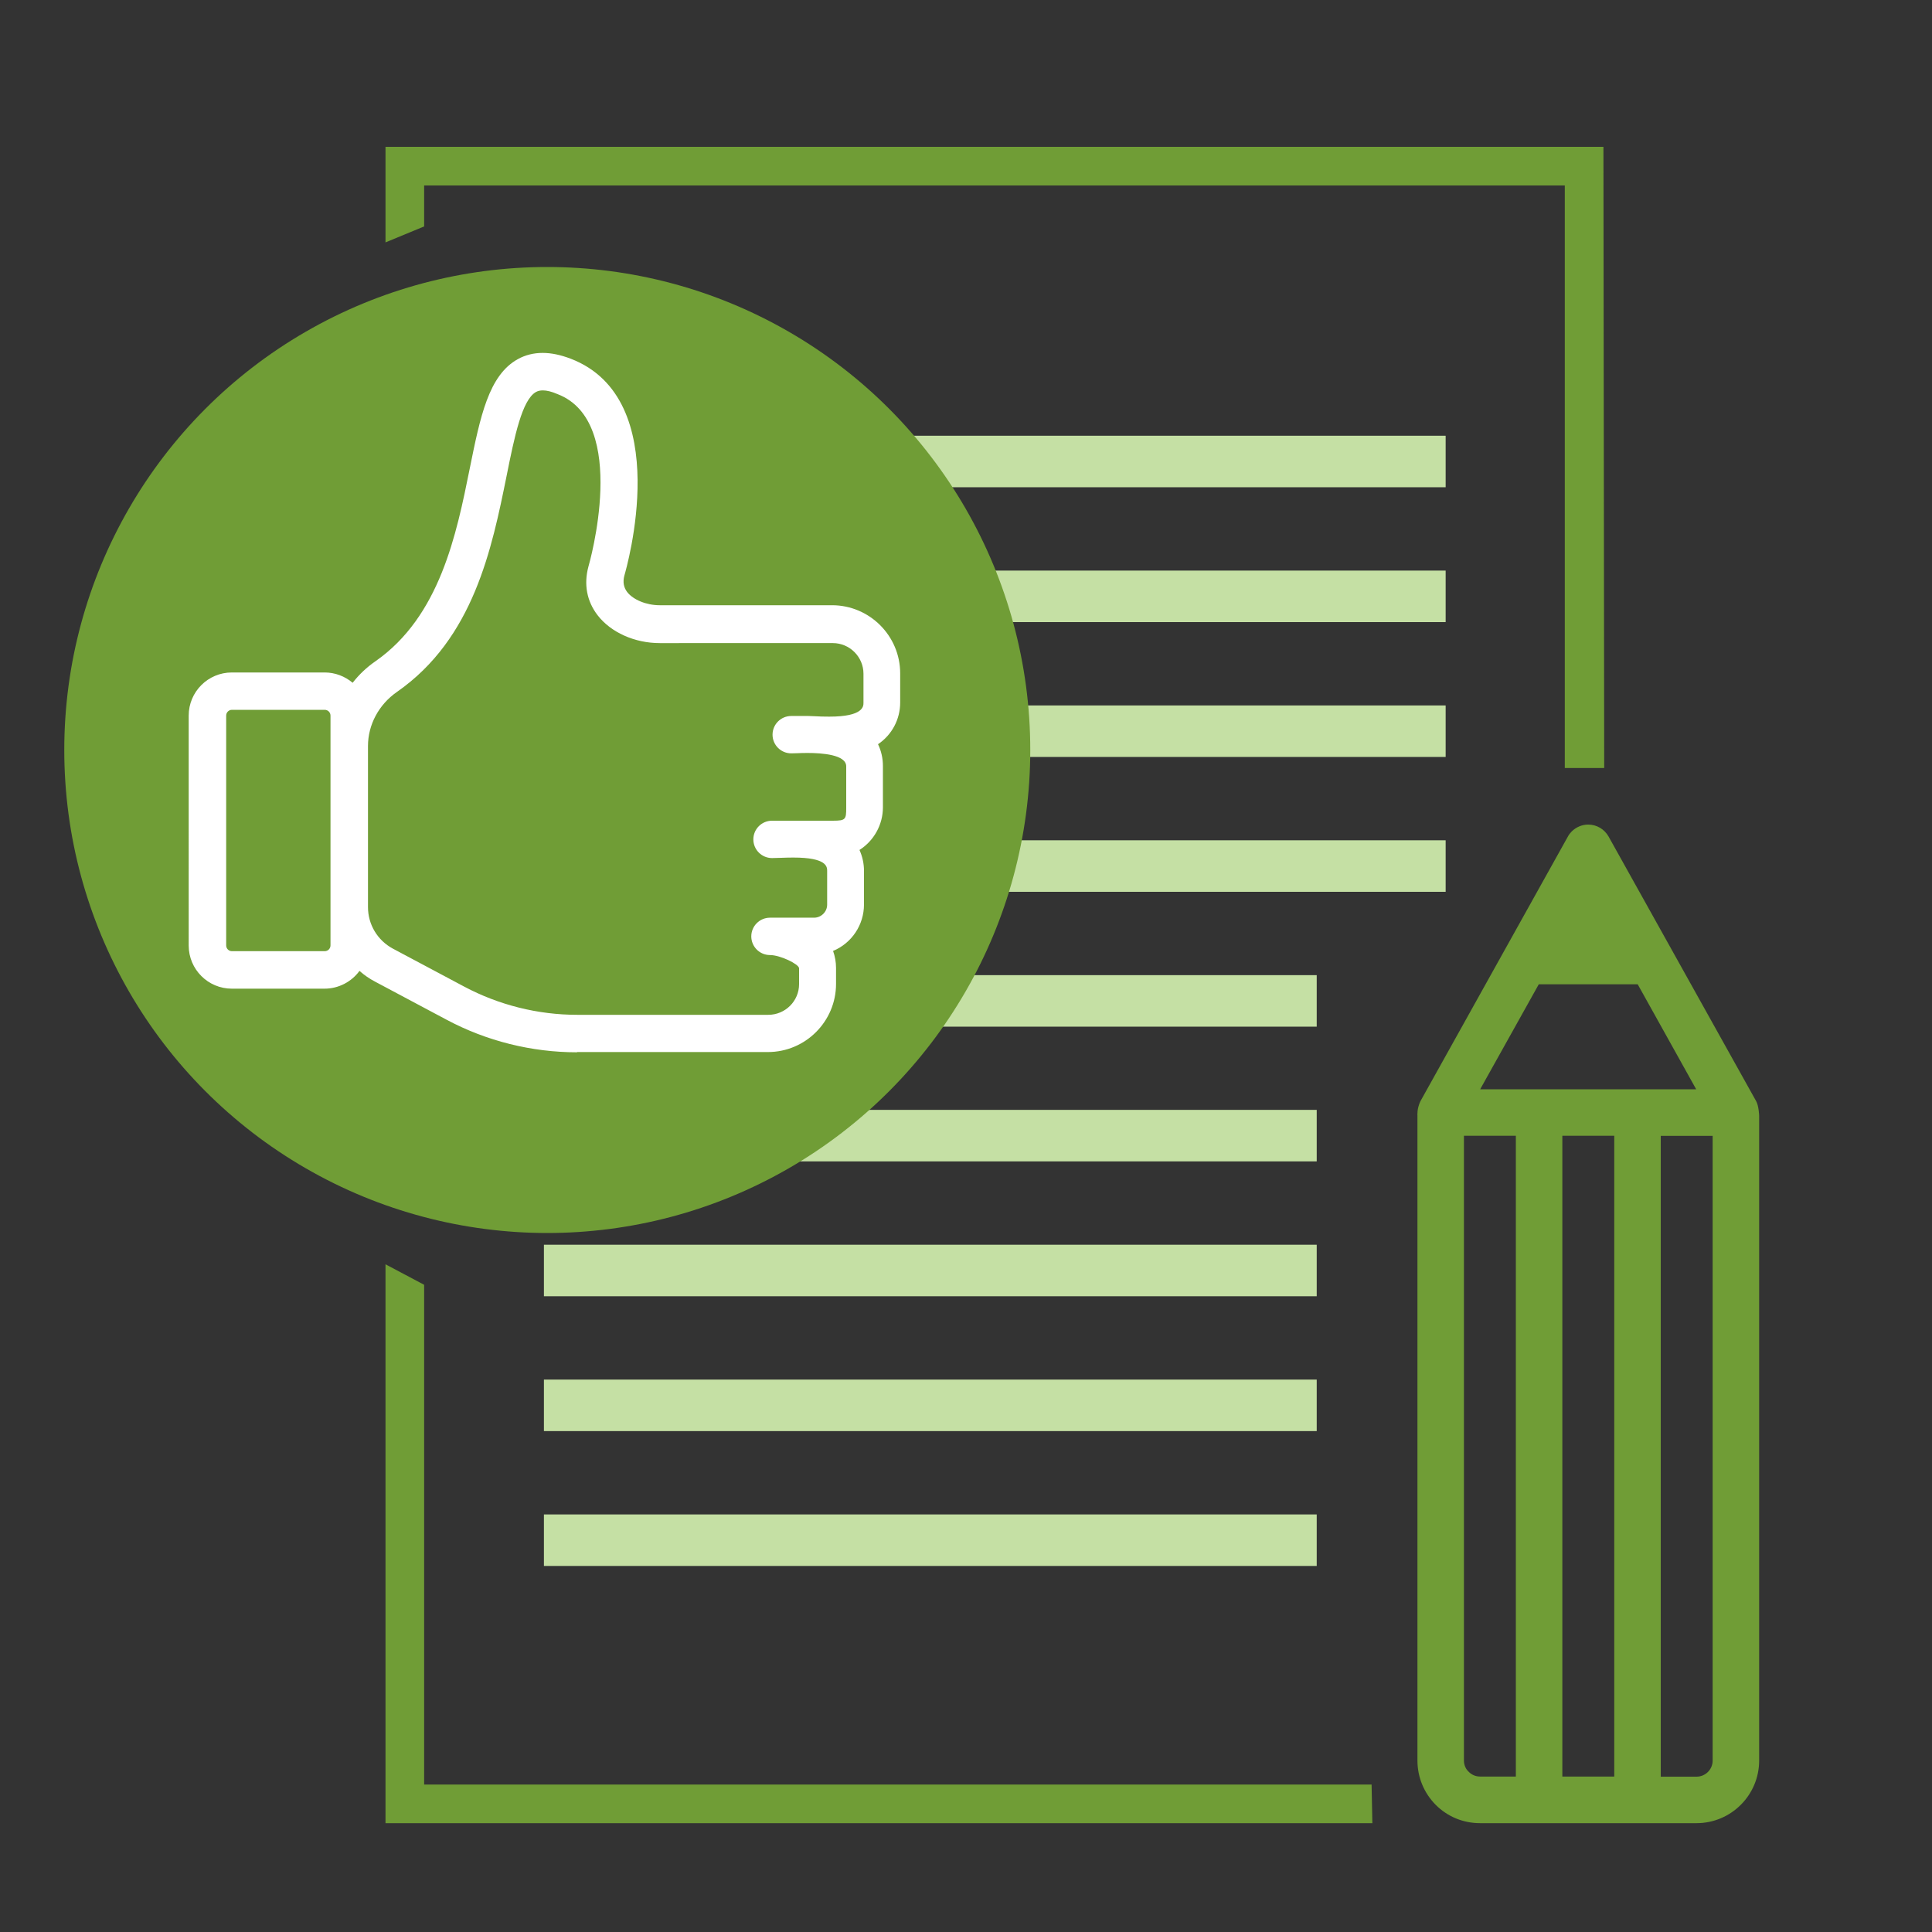 <?xml version="1.0" encoding="utf-8"?>
<!-- Generator: Adobe Illustrator 25.4.1, SVG Export Plug-In . SVG Version: 6.00 Build 0)  -->
<svg version="1.1" xmlns="http://www.w3.org/2000/svg" xmlns:xlink="http://www.w3.org/1999/xlink" x="0px" y="0px"
	 viewBox="0 0 150 150" style="enable-background:new 0 0 150 150;" xml:space="preserve">
<rect x="0" y="0" width="150" height="150" fill="#333333" stroke="none"/>
<style type="text/css">
	.st0{fill:#1F1F1F;}
	.st1{fill:none;}
	.st2{fill:#709d36;}
	.st3{fill:#FFFFFF;}
	.st4{fill:none;stroke:#FFFFFF;stroke-width:6;stroke-linecap:round;stroke-linejoin:round;stroke-miterlimit:10;}
	.st5{fill:#c5e0a4;}
	.st6{display:none;fill:#c5e0a4;}
	.st7{fill:#E6297E;}
	.st8{display:none;}
	.st9{display:inline;fill:#709d36;}
	.st10{display:none;fill:#709d36;}
</style>
<g id="レイヤー_1">
</g>
<g id="レイヤー_2">
	<rect class="st1" width="150" height="150"/>
	<circle class="st6" cx="75" cy="47.64" r="40"/>
	<g class="st8">
		<path class="st9" d="M122.1,14.4v124.15H33.54V14.4H122.1 M125.1,11.4H30.54v130.15h94.56V11.4L125.1,11.4z"/>
	</g>
	<path class="st2" d="M29.93,98.16v43.39h76.62l-0.06-3H32.93V99.75L29.93,98.16z"/>
	<path class="st2" d="M114.91,141.55h16.81c2.68,0,4.86-2.18,4.86-4.86l0-50.07c0-0.04-0.03-0.76-0.23-1.12l-11.46-20.55
		c-0.32-0.57-0.92-0.93-1.58-0.93c-0.49,0-0.94,0.2-1.28,0.53c-0.12,0.12-0.22,0.25-0.3,0.4L110.28,85.5
		c-0.28,0.59-0.23,1.09-0.23,1.12l0,50.07c0,1.3,0.51,2.52,1.42,3.44C112.39,141.05,113.61,141.55,114.91,141.55z M125.33,88.18
		l0,49.75l-4.03,0l0-49.75H125.33z M132.97,136.69c0,0.69-0.56,1.25-1.25,1.25l-2.78,0l0-49.75l4.03,0L132.97,136.69z M119.47,76.42
		l7.68,0l4.54,8.15l-16.77,0L119.47,76.42z M113.66,136.69l0-48.51l4.03,0l0,49.75l-2.78,0c-0.33,0-0.65-0.13-0.88-0.37
		C113.79,137.34,113.66,137.02,113.66,136.69z"/>
	<path class="st10" d="M116.91,141.55h16.81c2.68,0,4.86-2.18,4.86-4.86l0-50.07c0-0.04-0.03-0.76-0.23-1.12l-11.46-20.55
		c-0.32-0.57-0.92-0.93-1.58-0.93c-0.49,0-0.94,0.2-1.28,0.53c-0.12,0.12-0.22,0.25-0.3,0.4L112.28,85.5
		c-0.28,0.59-0.23,1.09-0.23,1.12l0,50.07c0,1.3,0.51,2.52,1.42,3.44C114.39,141.05,115.61,141.55,116.91,141.55z M127.33,88.18
		l0,49.75l-4.03,0l0-49.75H127.33z M134.97,136.69c0,0.69-0.56,1.25-1.25,1.25l-2.78,0l0-49.75l4.03,0L134.97,136.69z M121.47,76.42
		l7.68,0l4.54,8.15l-16.77,0L121.47,76.42z M115.66,136.69l0-48.51l4.03,0l0,49.75l-2.78,0c-0.33,0-0.65-0.13-0.88-0.37
		C115.79,137.34,115.66,137.02,115.66,136.69z"/>
	<rect x="42.24" y="33.83" class="st5" width="70" height="4"/>
	<rect x="42.24" y="44.3" class="st5" width="70" height="4"/>
	<rect x="42.24" y="54.77" class="st5" width="70" height="4"/>
	<rect x="42.24" y="65.24" class="st5" width="70" height="4"/>
	<rect x="42.23" y="75.71" class="st5" width="60" height="4"/>
	<rect x="42.23" y="86.17" class="st5" width="60" height="4"/>
	<rect x="42.23" y="96.64" class="st5" width="60" height="4"/>
	<rect x="42.23" y="107.11" class="st5" width="60" height="4"/>
	<rect x="42.23" y="117.58" class="st5" width="60" height="4"/>
	<circle class="st2" cx="42.49" cy="58.23" r="37.5"/>
	<path class="st3" d="M44.8,81.7c-3.52,0-7.02-0.87-10.13-2.53l-5.54-2.95c-0.44-0.23-0.85-0.51-1.22-0.84
		c-0.62,0.85-1.63,1.38-2.71,1.38h-7.2c-1.85,0-3.35-1.5-3.35-3.35V55.56c0-1.85,1.5-3.35,3.35-3.35h7.2c0.81,0,1.57,0.29,2.18,0.8
		c0.5-0.64,1.09-1.2,1.77-1.67c5-3.49,6.29-9.85,7.32-14.96c0.82-4.05,1.47-7.25,3.74-8.5c0.58-0.32,1.23-0.48,1.92-0.48
		c0.68,0,1.39,0.15,2.18,0.45c8.14,3.13,4.32,16.31,4.16,16.86c-0.12,0.48-0.05,0.89,0.22,1.25c0.47,0.61,1.5,1.03,2.52,1.03h13.39
		c2.91,0,5.29,2.37,5.29,5.29v2.26c0,1.32-0.65,2.52-1.72,3.24c0.25,0.52,0.38,1.1,0.38,1.69v3.21c0,1.35-0.7,2.6-1.82,3.31
		c0.23,0.51,0.35,1.06,0.35,1.62v2.61c0,1.6-0.96,3.01-2.4,3.61c0.15,0.42,0.23,0.87,0.23,1.32v1.24c0,2.91-2.37,5.29-5.29,5.29
		H44.8z M42.15,30.31c-0.21,0-0.38,0.04-0.53,0.12c-1.09,0.6-1.68,3.48-2.29,6.53c-1.14,5.62-2.55,12.61-8.51,16.76
		c-1.41,0.98-2.25,2.55-2.25,4.2v12.51c0,1.35,0.74,2.58,1.93,3.22l5.54,2.95c2.69,1.43,5.72,2.19,8.77,2.19h14.84
		c1.32,0,2.39-1.07,2.39-2.38v-1.24c-0.03-0.32-1.46-1.02-2.26-1.02c-0.8,0-1.45-0.65-1.45-1.45c0-0.8,0.65-1.45,1.45-1.45h3.42
		c0.56,0,1.02-0.46,1.02-1.01v-2.62c0-0.31,0-1.04-2.63-1.04c-0.32,0-0.63,0.01-0.92,0.02c-0.28,0.01-0.52,0.02-0.73,0.02
		c-0.8,0-1.45-0.65-1.45-1.45s0.65-1.45,1.45-1.45h4.74c0.98,0,1.02-0.11,1.02-1.01v-3.21c0-0.91-1.89-1.04-3.01-1.04
		c-0.32,0-0.6,0.01-0.83,0.02c-0.18,0.01-0.32,0.01-0.43,0.01c-0.8,0-1.45-0.65-1.45-1.45s0.65-1.45,1.45-1.45h1.33
		c0.13,0,0.31,0.01,0.53,0.02c0.3,0.02,0.68,0.03,1.1,0.03c2.65,0,2.65-0.81,2.65-1.07v-2.26c0-1.31-1.07-2.38-2.38-2.38H51.22
		c-1.95,0-3.79-0.83-4.82-2.16c-0.84-1.09-1.09-2.4-0.71-3.8c0.04-0.12,3.22-11.21-2.4-13.37C42.83,30.4,42.45,30.31,42.15,30.31z
		 M18.01,55.11c-0.25,0-0.45,0.2-0.45,0.45V73.4c0,0.25,0.2,0.45,0.45,0.45h7.2c0.25,0,0.45-0.2,0.45-0.45V55.56
		c0-0.25-0.2-0.45-0.45-0.45H18.01z"/>
	<path class="st2" d="M121.49,14.4 M32.93,17.58V14.4h88.56v45.23h3.06l-0.06-48.23l0,0H29.93v7.42L32.93,17.58z"/>
</g>
</svg>
